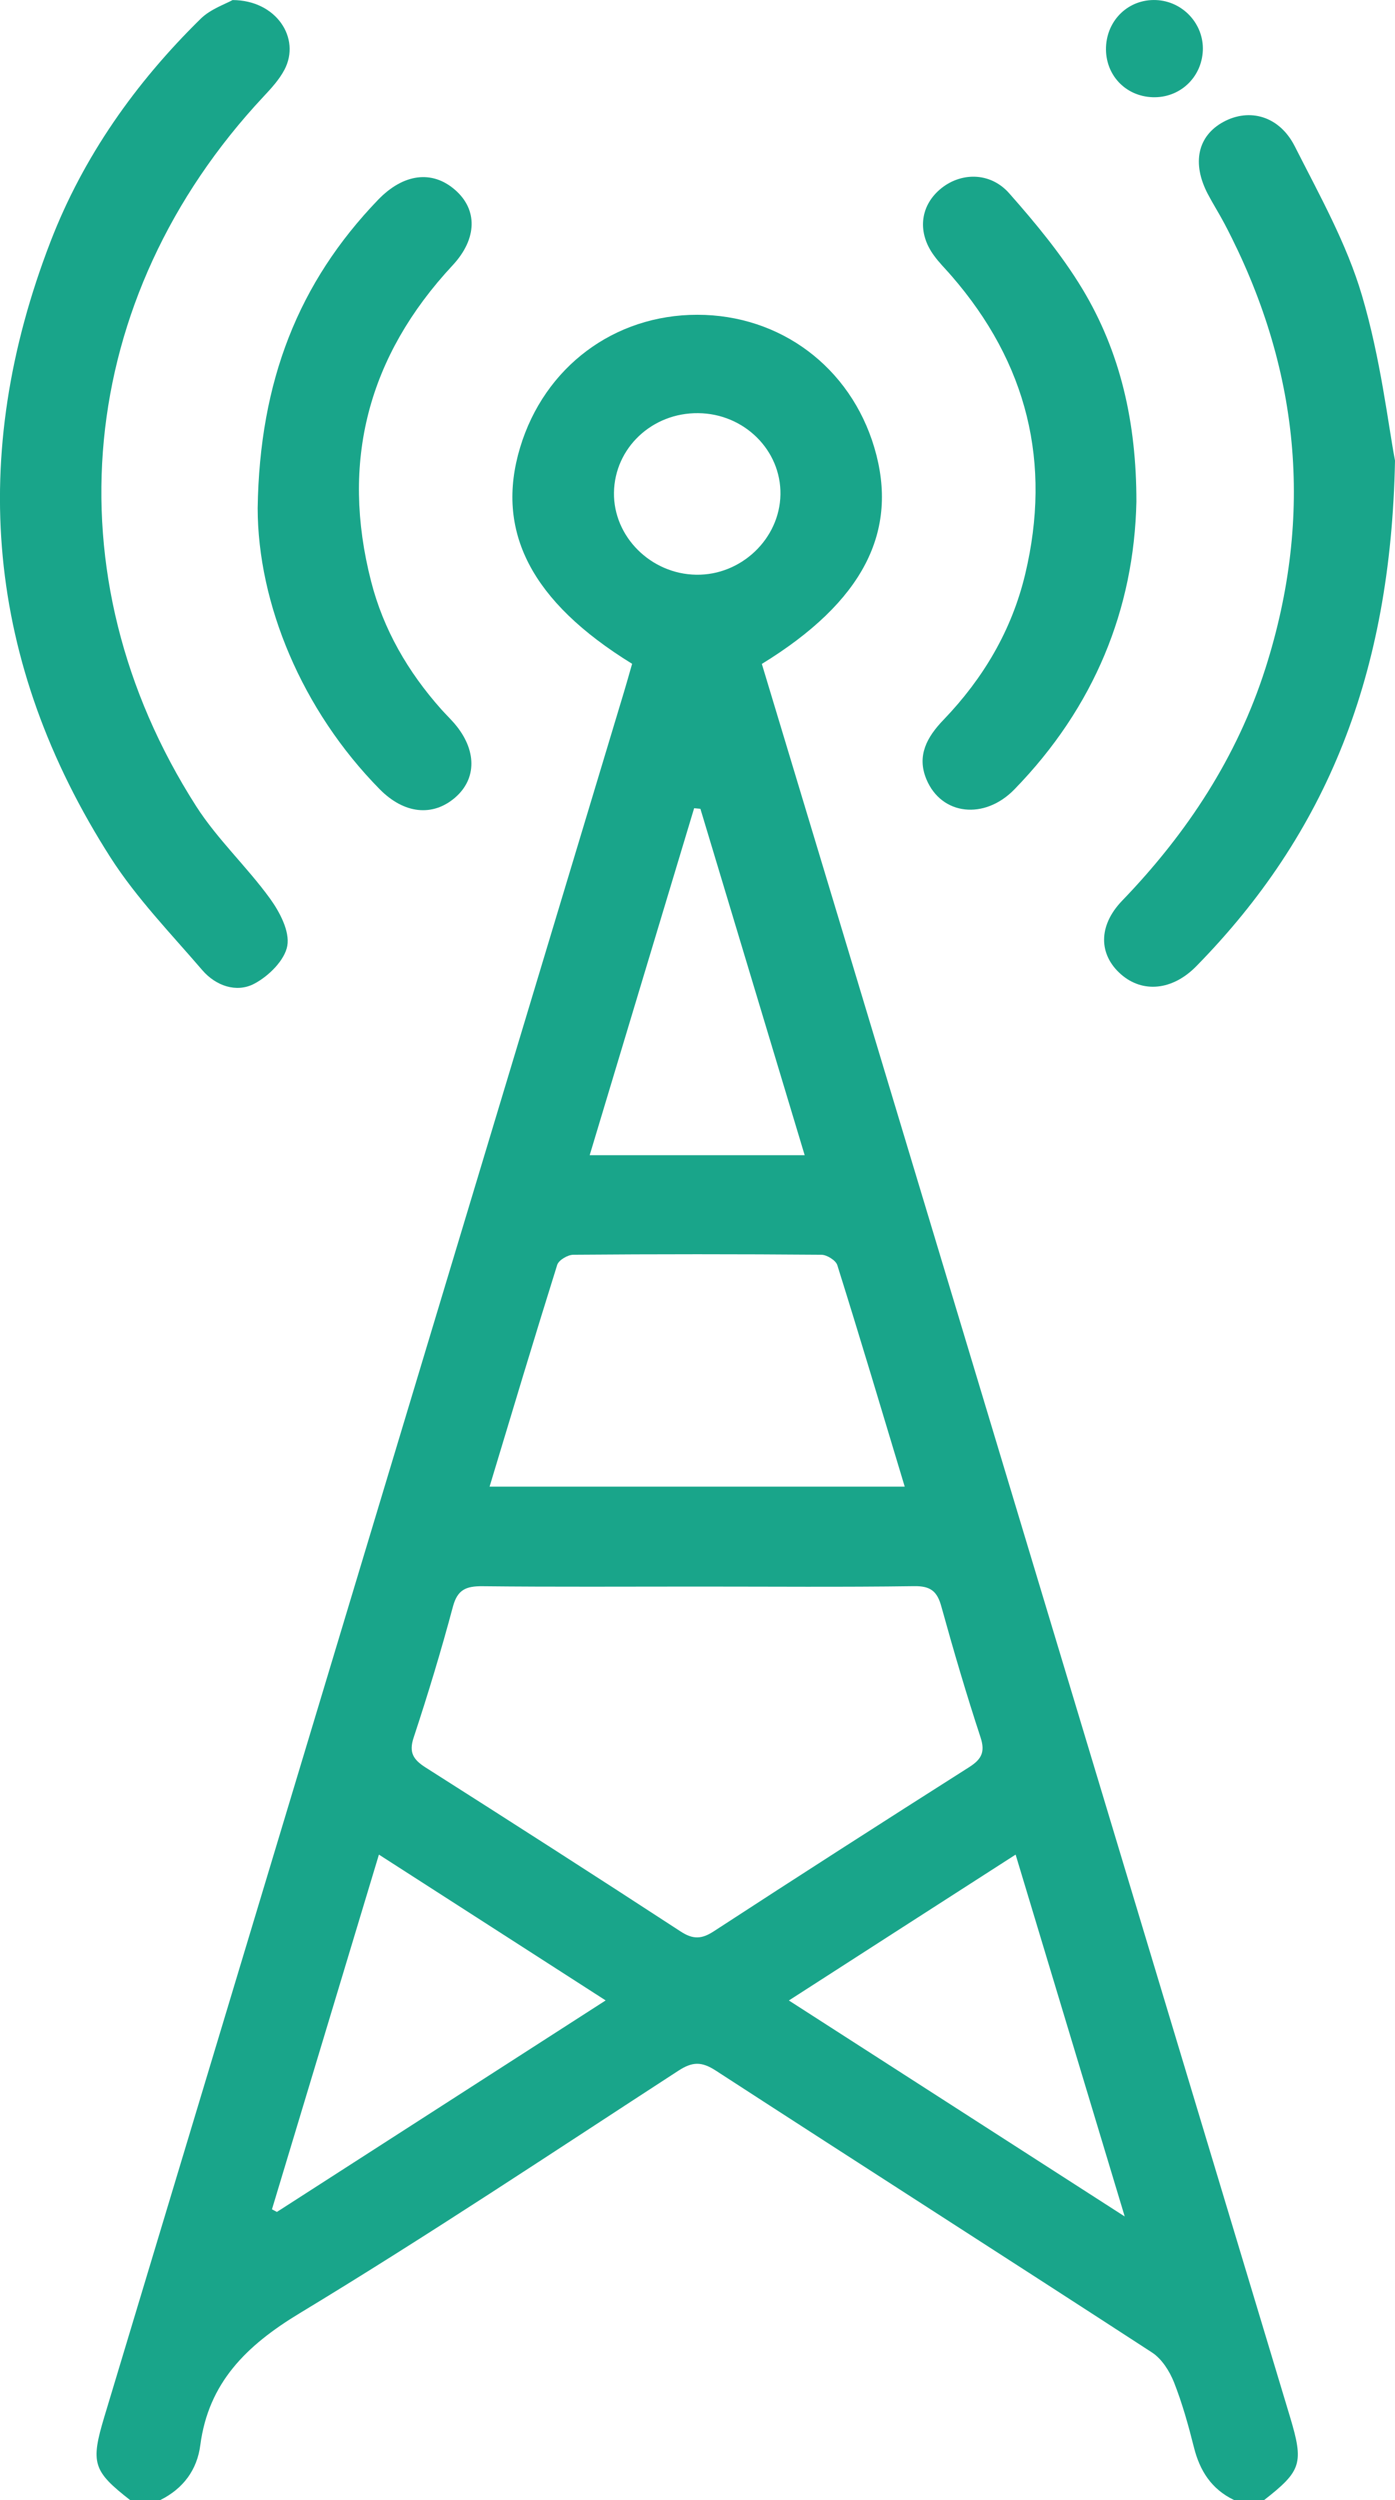 <svg width="24" height="43" viewBox="0 0 24 43" fill="none" xmlns="http://www.w3.org/2000/svg">
<g clip-path="url(#clip0)">
<path d="M2.239 43C1.6 42.501 1.555 42.365 1.795 41.567C4.776 31.674 7.758 21.782 10.739 11.889C10.787 11.73 10.831 11.57 10.875 11.417C9.138 10.348 8.515 9.135 8.948 7.697C9.365 6.313 10.565 5.414 11.996 5.414C13.427 5.414 14.631 6.316 15.042 7.697C15.471 9.141 14.85 10.349 13.107 11.419C13.557 12.911 14.01 14.41 14.462 15.91C17.039 24.462 19.616 33.014 22.193 41.566C22.434 42.367 22.392 42.497 21.749 42.999C21.576 42.999 21.404 42.999 21.231 42.999C20.842 42.812 20.642 42.496 20.541 42.094C20.446 41.715 20.34 41.335 20.197 40.972C20.12 40.78 19.987 40.569 19.816 40.459C17.319 38.836 14.811 37.233 12.313 35.612C12.069 35.454 11.911 35.459 11.671 35.615C9.509 37.019 7.363 38.451 5.156 39.786C4.231 40.345 3.586 40.986 3.446 42.056C3.391 42.478 3.155 42.802 2.756 43C2.584 43 2.411 43 2.239 43ZM12.015 27.288C10.777 27.288 9.541 27.296 8.303 27.282C8.014 27.279 7.87 27.343 7.792 27.634C7.59 28.391 7.362 29.142 7.116 29.887C7.033 30.14 7.108 30.262 7.318 30.397C8.786 31.33 10.251 32.269 11.708 33.219C11.922 33.359 12.07 33.355 12.282 33.216C13.739 32.267 15.203 31.328 16.672 30.395C16.886 30.259 16.952 30.135 16.87 29.883C16.625 29.138 16.404 28.385 16.195 27.63C16.124 27.372 16.013 27.276 15.725 27.281C14.49 27.299 13.252 27.288 12.015 27.288ZM8.423 25.569C10.828 25.569 13.173 25.569 15.565 25.569C15.173 24.269 14.798 23.011 14.405 21.759C14.38 21.678 14.226 21.582 14.132 21.581C12.709 21.569 11.286 21.569 9.863 21.581C9.766 21.582 9.611 21.674 9.586 21.756C9.193 23.009 8.816 24.267 8.423 25.569ZM4.679 37.999C4.707 38.013 4.736 38.029 4.764 38.044C6.636 36.84 8.507 35.636 10.42 34.406C9.089 33.549 7.822 32.736 6.519 31.898C5.894 33.968 5.286 35.983 4.679 37.999ZM13.572 34.407C15.497 35.645 17.372 36.85 19.35 38.122C18.706 35.985 18.096 33.964 17.473 31.898C16.152 32.747 14.887 33.56 13.572 34.407ZM12.05 13.911C12.015 13.908 11.978 13.904 11.942 13.901C11.345 15.88 10.75 17.86 10.145 19.869C11.405 19.869 12.593 19.869 13.844 19.869C13.239 17.86 12.645 15.885 12.05 13.911ZM12.011 7.106C11.218 7.098 10.574 7.705 10.563 8.473C10.552 9.23 11.197 9.873 11.978 9.885C12.752 9.897 13.414 9.267 13.427 8.506C13.44 7.744 12.803 7.113 12.011 7.106Z" fill="#19A58A"/>
<path d="M4.001 0.001C4.753 0.003 5.178 0.656 4.895 1.197C4.805 1.369 4.667 1.519 4.532 1.663C1.297 5.122 0.832 9.89 3.374 13.865C3.735 14.43 4.245 14.904 4.642 15.45C4.812 15.684 4.987 16.016 4.943 16.267C4.899 16.515 4.623 16.789 4.375 16.919C4.066 17.083 3.709 16.952 3.481 16.687C2.939 16.056 2.349 15.447 1.904 14.753C-0.245 11.394 -0.555 7.84 0.871 4.151C1.434 2.694 2.328 1.426 3.454 0.321C3.625 0.154 3.881 0.069 4.001 0.001Z" fill="#19A58A"/>
<path d="M24 7.922C23.929 11.608 22.82 14.335 20.584 16.616C20.174 17.036 19.659 17.085 19.285 16.757C18.903 16.422 18.887 15.926 19.306 15.491C20.424 14.331 21.282 13.024 21.77 11.498C22.614 8.856 22.36 6.31 21.07 3.854C20.978 3.679 20.872 3.513 20.78 3.338C20.501 2.806 20.605 2.336 21.049 2.096C21.498 1.853 22.012 1.995 22.276 2.517C22.7 3.354 23.169 4.19 23.431 5.08C23.755 6.173 23.885 7.319 24 7.922Z" fill="#19A58A"/>
<path d="M4.433 8.739C4.466 6.551 5.137 4.858 6.504 3.437C6.94 2.985 7.433 2.922 7.827 3.264C8.217 3.601 8.215 4.102 7.789 4.561C6.324 6.133 5.858 7.949 6.385 10.001C6.596 10.826 7.017 11.554 7.59 12.198C7.665 12.282 7.747 12.361 7.821 12.447C8.204 12.896 8.206 13.393 7.83 13.718C7.442 14.052 6.951 13.998 6.533 13.575C5.192 12.214 4.435 10.381 4.433 8.739Z" fill="#19A58A"/>
<path d="M19.551 8.63C19.511 10.475 18.828 12.163 17.453 13.576C16.937 14.107 16.197 14.022 15.939 13.405C15.767 12.996 15.951 12.673 16.231 12.382C16.921 11.664 17.409 10.835 17.638 9.874C18.094 7.961 17.675 6.249 16.371 4.746C16.27 4.628 16.157 4.519 16.067 4.393C15.782 4.004 15.827 3.555 16.167 3.261C16.516 2.96 17.032 2.95 17.363 3.325C17.819 3.841 18.265 4.38 18.619 4.965C19.278 6.057 19.552 7.268 19.551 8.63Z" fill="#19A58A"/>
<path d="M19.889 0.001C20.349 0.02 20.712 0.411 20.694 0.868C20.674 1.336 20.295 1.689 19.828 1.672C19.358 1.655 19.011 1.282 19.028 0.81C19.047 0.335 19.424 -0.018 19.889 0.001Z" fill="#19A58A"/>
</g>
<defs>
<clipPath id="clip0">
<rect width="24" height="43" fill="white"/>
</clipPath>
</defs>
</svg>
